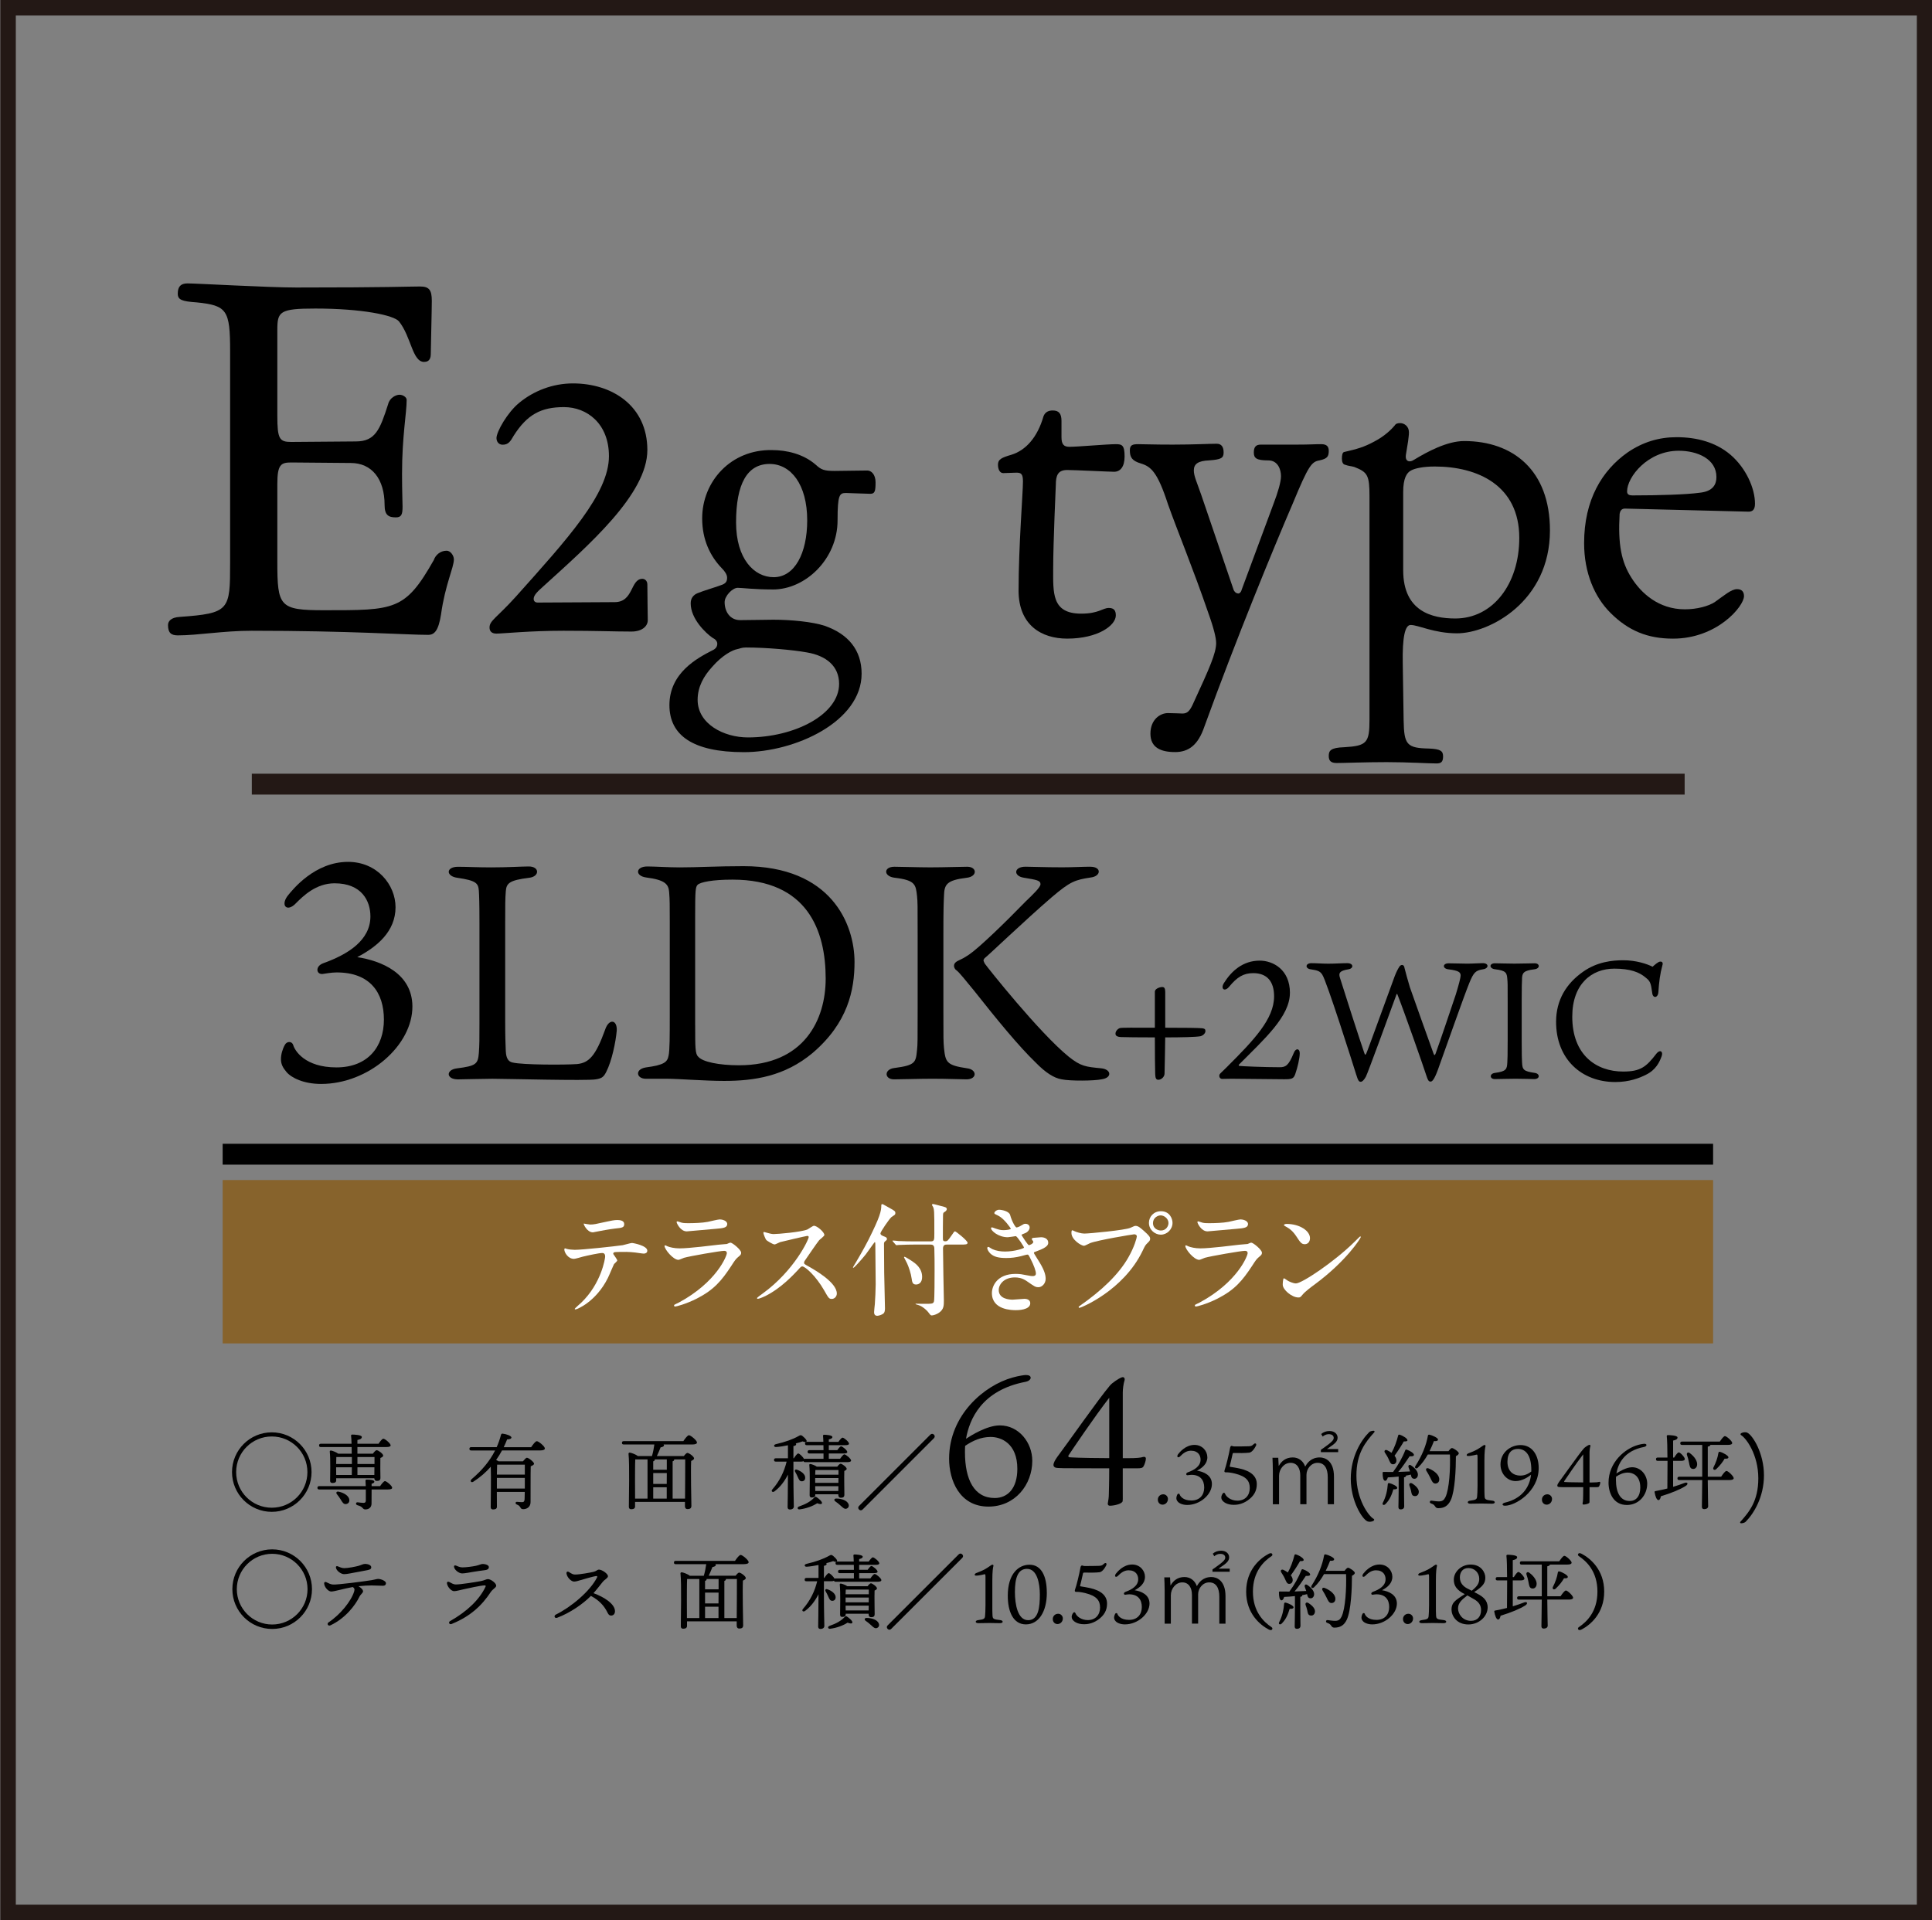 <?xml version="1.0" encoding="UTF-8"?>
<svg id="_レイヤー_1" data-name=" レイヤー 1" xmlns="http://www.w3.org/2000/svg" viewBox="0 0 790.55 785.88">
  <rect x="0" y="0" width="790.55" height="785.88" fill="#808080" stroke="none"/>
  <defs>
    <style>
      .cls-1 {
        fill: #000;
      }

      .cls-1, .cls-2, .cls-3, .cls-4 {
        stroke-width: 0px;
      }

      .cls-2 {
        fill: #87632c;
      }

      .cls-3 {
        fill: #231815;
      }

      .cls-4 {
        fill: #fff;
      }
    </style>
  </defs>
  <g id="_枠" data-name=" 枠">
    <path class="cls-3" d="M784.35,6.34v773.18H6.47V6.34h777.88M790.68,0H.14v785.85h790.55V0h-.01Z"/>
  </g>
  <path class="cls-1" d="M111.21,618.76c-8.98,0-16.27-7.29-16.27-16.27s7.29-16.27,16.27-16.27,16.27,7.29,16.27,16.27-7.29,16.27-16.27,16.27ZM111.21,617.07c8.07,0,14.58-6.51,14.58-14.58s-6.51-14.58-14.58-14.58-14.58,6.51-14.58,14.58,6.51,14.58,14.58,14.58Z"/>
  <path class="cls-1" d="M155.52,608.25c.68-.98,1.53-2.07,2-2.07.64,0,2.95,1.93,2.95,2.71,0,.44-.47.71-1.76.71h-6.65l-.03,5.76c0,1.76-1.29,2.41-2.54,2.41s-.75-1.12-3.25-1.73c-.81-.24-.68-1.22.03-1.19.75.1,2,.24,2.47.24.71-.03.92-.27.95-.95.03-.95.03-2.78,0-4.54h-19.05c-.44,0-.75-.14-.75-.68,0-.51.31-.68.75-.68h19.02c-.03-.85-.07-1.63-.1-2.14-.03-.41.14-.54.47-.54,1.39,0,3.15.14,3.15.85,0,.47-.58.71-1.12.85v.98h3.46,0ZM131.31,592.25c-.44,0-.75-.14-.75-.68,0-.51.31-.68.75-.68h12.54c-.03-1.42-.1-2.58-.2-3.29-.03-.31.17-.47.47-.47.58,0,3.93.1,3.93.98,0,.75-.75,1.02-1.8,1.25v1.53h8.65c.64-.98,1.49-2.07,1.97-2.07.64,0,2.95,1.93,2.98,2.71,0,.44-.51.71-1.8.71h-11.8v2.71h6.34c.47-.68,1.15-1.42,1.52-1.42.68,0,2.68,1.46,2.68,2.2,0,.44-.54.75-1.15.98-.07,2.24,0,6.95.03,8.1,0,1.05-.54,1.29-1.49,1.29-.75,0-.98-.58-1.02-1.08h-15.6v.88c0,.75-.54,1.05-1.56,1.05-.61,0-.92-.31-.92-.92,0-2.31.2-8.81-.14-11.93-.03-.27.2-.47.47-.44.58.07,2.2.68,2.98,1.29h5.53c0-.95-.03-1.86-.03-2.71h-12.61.03ZM137.62,596.32c-.03.58-.07,1.83-.07,2.85h6.44v-2.85h-6.37ZM137.58,603.67h6.37c.03-.91.03-2,.03-3.15h-6.44v.14l.03,3.02h.01ZM142.94,613.85c.1.98-.47,1.63-1.42,1.73-.92.1-1.39-.68-2.07-1.8-.47-.75-1.02-1.56-1.59-2.24-.47-.58-.2-1.22.68-1.05,2.03.41,4.24,1.63,4.41,3.36h0ZM146.26,596.32v2.85h6.98v-2.85h-6.98ZM146.26,603.67h6.92l.03-3.15h-6.95v3.15Z"/>
  <path class="cls-1" d="M217.35,592.28c.75-1.12,1.76-2.44,2.31-2.44.71,0,3.29,2.1,3.29,2.98,0,.47-.58.81-1.97.81h-15.56c-.71,1.32-1.49,2.61-2.41,3.9.34.17.71.34.98.54h10c.54-.68,1.32-1.46,1.56-1.46.81,0,2.98,1.8,2.98,2.44,0,.44-.64.78-1.36,1.05-.1,3.66-.03,9.73-.07,14.65,0,2.07-1.56,2.92-3.02,2.92s-.71-1.25-2.64-1.93c-.68-.27-.58-1.08.07-1.08.24,0,1.53.14,2.07.14.75,0,1.02-.31,1.08-1.19.03-.78.07-1.87.07-3.02h-11.43l.03,6.07c0,.75-.51,1.12-1.59,1.12-.64,0-.95-.34-.95-.98,0-2.2.2-11.73.03-16.51-1.93,2.24-4.31,4.31-7.15,6.14-.88.54-1.49-.34-.71-1.02,4.1-3.49,7.36-7.26,9.63-11.77h-9.76c-.44,0-.75-.14-.75-.68,0-.51.3-.68.75-.68h10.41c.71-1.59,1.29-3.25,1.76-5.05.14-.41.34-.51.71-.47,1.36.14,3.46.85,3.56,1.53.03.54-.78.81-1.76.81-.41,1.05-.88,2.14-1.39,3.19h11.23ZM203.42,599.44c-.03.78-.07,2.44-.1,4.07h11.43v-4.07h-11.33ZM203.32,609.23h11.43v-4.37h-11.43v4.37Z"/>
  <path class="cls-1" d="M279.6,589.84c.75-1.12,1.76-2.44,2.31-2.44.71,0,3.29,2.14,3.29,2.98,0,.47-.61.81-1.97.81h-11.7c.1.1.17.24.17.37,0,.44-.75.71-1.39.81-.44,1.12-.98,2.44-1.53,3.56h11.05c.47-.64,1.08-1.29,1.42-1.29.71,0,2.75,1.49,2.75,2.24,0,.44-.58.78-1.19,1.05-.2,4.07.07,16.27.1,18.38,0,1.05-.64,1.32-1.59,1.32-.78,0-1.05-.61-1.05-1.15v-1.8h-20.41v1.86c0,.75-.51,1.15-1.59,1.15-.64,0-.95-.37-.95-.98,0-3.49.34-17.39-.14-21.73-.03-.24.2-.47.47-.47.54.03,2.54.71,3.32,1.42h5.8c.47-1.56.81-3.36.98-4.75h-12.51c-.44,0-.75-.14-.75-.68,0-.51.31-.68.75-.68h24.34l.02.02ZM259.87,613.34h5.09v-16.04h-5.02c-.1,1.8-.1,7.56-.1,8.65l.03,7.39h0ZM272.85,597.3h-4.92v.07c0,.34-.2.58-.64.71v3.46h5.56v-4.24h0ZM272.85,602.89h-5.56v4.44h5.53l.03-4.44ZM267.29,613.34h5.53v-4.64h-5.53v4.64ZM280.31,613.34c.03-4.78.1-13.49.07-16.04h-4.51v.07c0,.34-.2.58-.64.71v15.26h5.09,0Z"/>
  <path class="cls-1" d="M343.74,597.06c.61-.88,1.36-1.83,1.76-1.83.61,0,2.75,1.8,2.75,2.51,0,.44-.47.68-1.63.68h-17.12c-.37,0-.61-.1-.71-.41-.27.14-.64.2-1.08.2h-3.05v5.15c0,7.63.17,11.87.17,13.22,0,.71-.58,1.22-1.63,1.22-.64,0-.92-.37-.92-1.02,0-1.49.14-5.59.14-13.26-1.32,2.61-3.09,5.05-5.49,6.85-.81.61-1.56-.07-.88-.81,3.05-3.49,4.85-7.32,5.83-11.36h-4.41c-.44,0-.75-.14-.75-.68,0-.51.3-.68.75-.68h4.95v-5.32c-1.66.34-3.36.61-4.81.71-.98.07-1.22-.88-.17-1.15,4.03-.95,7.02-2.03,9.36-3.36.78-.44.95-.47,1.66.07.51.41,1.19,1.08,1.49,1.59.44.71-.27,1.12-1.49.54-.71.27-1.73.54-2.85.85.1.1.17.2.17.34,0,.37-.37.61-1.12.75v4.98h.17c.61-.95,1.39-1.97,1.8-1.97.54,0,2,1.46,2.37,2.27.14-.07.31-.1.51-.1h7.46v-2.17h-5.76c-.44,0-.75-.14-.75-.68,0-.51.3-.68.75-.68h5.76c0-.68,0-1.39-.03-2.03h-6.78c-.44,0-.75-.14-.75-.68,0-.51.31-.68.75-.68h6.75c-.03-1.02-.07-1.86-.14-2.44-.03-.31.17-.47.47-.47.58,0,3.36.14,3.36.92,0,.54-.58.78-1.46.98v1.02h3.93c.58-.85,1.29-1.73,1.7-1.73.58,0,2.64,1.73,2.64,2.44,0,.44-.47.64-1.59.64h-6.68v2.03h3.49c.54-.78,1.15-1.56,1.53-1.56.58,0,2.54,1.63,2.54,2.31,0,.44-.44.61-1.53.61h-6.03v2.17h4.61v.02ZM326.42,604.45c-.27-.68-.68-1.42-1.05-2.07-.34-.58-.03-1.15.78-.85,1.7.58,3.42,1.86,3.32,3.36-.03.88-.61,1.42-1.49,1.36-.81-.03-1.08-.78-1.56-1.8h0ZM336.35,615.24c-.17.54-1.12.34-1.97,0-1.7,1.12-4.37,2.17-7.19,2.51-.85.1-1.15-.78-.31-1.15,2.88-1.02,4.78-2.03,6.41-3.8.24-.27.47-.27.81-.07,1.05.68,2.41,1.87,2.24,2.51h.01ZM342.59,600.28c.44-.61,1.02-1.22,1.36-1.22.61,0,2.51,1.39,2.51,2.1,0,.37-.47.64-.98.88-.1,2.41.03,8.37.03,9.66,0,1.05-.54,1.29-1.46,1.29-.78,0-1.02-.61-1.02-1.15v-.27h-9.43v.24c0,.75-.51,1.08-1.46,1.08-.58,0-.85-.34-.85-.95,0-2.37.2-9.15-.14-12.34-.03-.27.2-.47.47-.41.54.07,1.87.54,2.61,1.08h8.36ZM343.1,601.64h-9.26l-.2.03c-.03.41-.03,1.12-.07,1.9h9.53v-1.93h0ZM333.57,606.89h9.49l.03-1.97h-9.53v1.97h.01ZM343.03,610.22l.03-1.97h-9.49l.03,1.97h9.43ZM347.2,615.57c.3.81.03,1.56-.78,1.87-.81.3-1.46-.31-2.44-1.22-.64-.61-1.46-1.26-2.2-1.76-.58-.41-.51-1.12.37-1.15,2.14,0,4.44.75,5.05,2.27h0Z"/>
  <path class="cls-1" d="M351.5,616.35l29.19-29.19c.47-.44.98-.44,1.46,0,.44.47.44.98,0,1.46l-29.19,29.19c-.47.44-.98.44-1.46,0-.44-.47-.44-.98,0-1.46Z"/>
  <path class="cls-1" d="M422.4,597.81c0,9.91-7.07,18.8-17.93,18.8-11.88,0-16.11-10.79-16.11-19.6,0-17.86,14.36-30.03,26.02-33.23,2.55-.73,4.88-1.02,5.32-1.02,1.17,0,2.04.29,2.04,1.17,0,.29-.36,1.24-2.04,1.6-18.08,3.43-23.03,15.38-24.42,23.32,2.11-1.38,8.6-5.47,13.85-5.47,7.8,0,13.26,7.07,13.26,14.43h.01ZM416.28,601.16c0-10.42-6.63-13.12-11.08-13.05-3.79.07-6.92,1.38-10.28,3.64-.07,1.02-.07,1.89-.07,2.62,0,11.22,3.79,18.73,12.17,18.73,5.32,0,9.26-3.94,9.26-11.95h0Z"/>
  <path class="cls-1" d="M461.9,596.79c2.99,0,4.81-.15,5.9-.51.66-.15,1.09.15,1.09.66,0,.87-.58,2.62-1.02,3.28-.36.58-1.02.73-2.62.73h-5.83v9.69c0,2.48.07,3.72-.15,4.01-.66.95-3.42,1.6-5.1,1.6-.8,0-1.02-.58-.8-1.39.15-.8.36-1.97.36-3.57,0-1.17.15-3.86.15-10.35h-5.54c-13.7,0-15.52,0-16.47-.29-.51-.22-.8-.58-.8-1.02,0-.95.66-2.04,1.46-3.21,4.59-6.12,16.91-23.76,21.65-29.37.66-.73,1.31-1.24,2.26-1.89.58-.36,2.19-1.53,3.06-1.53.44,0,.87.51.66,1.31-.44,1.24-.73,3.64-.73,4.96v26.89h2.48-.01ZM453.89,572.08c-5.83,7.43-15.45,21.72-16.69,23.61-.15.36,0,.73.44.73,1.09.07,3.35.29,16.25.36v-24.71h0Z"/>
  <path class="cls-1" d="M477.9,613.51c0,1.25-.95,2.31-2.2,2.31-1.02,0-1.93-.78-1.93-2.07,0-1.19.92-2.17,2.24-2.17,1.02,0,1.9.85,1.9,1.93h0Z"/>
  <path class="cls-1" d="M494.04,596.38c0,2.68-2.03,4.37-4.24,5.53,2.68.41,6.07,1.8,6.1,5.42.03,4.34-4.85,8.61-10.1,8.61-1.93,0-3.29-.68-3.83-1.32-.41-.47-.61-.88-.61-1.42,0-.51.17-1.12.44-1.59.2-.37.75-.44.91.03.17.61,1.29,2.48,4.78,2.48s5.26-2.31,5.26-5.29-1.53-5.22-5.22-5.22c-.61,0-1.25.14-1.56.17-.71.07-.85-.85.07-1.19,2.75-.98,5.22-2.54,5.22-5.19,0-1.7-.95-3.66-3.97-3.66-2.07,0-3.49,1.42-4.27,2.2-.95,1.02-1.73.31-.95-.78.61-.78,3.05-3.8,6.71-3.8,3.22,0,5.25,2.54,5.25,5.02h0Z"/>
  <path class="cls-1" d="M500.11,613.98c-.3-.41-.37-.75-.37-1.15s.2-1.08.64-1.63c.34-.41.71-.3.91.17.44,1.19,2.31,2.81,5.05,2.81,3.15,0,5.05-2.14,5.05-5.15,0-2.81-1.29-4.75-6.03-5.93-1.63-.41-2.95-.54-3.7-.51-.58.03-.78-.2-.58-.88.61-1.63,1.73-6.24,2.27-9.22.14-.68.54-.88.98-.64.17.1.54.14.78.14,1.19,0,4.48,0,5.8-.07.92-.03,1.39-.14,2.07-.85.71-.68,1.36-.17.92.68-1.29,2.48-2.34,2.71-2.68,2.78-1.39.2-4.78.2-6.48.14-.14,0-.31.14-.34.27-.3,1.32-.92,4.1-1.22,5.19-.03.14.07.14.2.2,1.42.2,2.61.44,3.8.68,4.78,1.05,7.09,3.25,7.09,6.41,0,2.71-1.12,4.85-3.8,6.71-2.37,1.63-4.58,1.76-5.59,1.76-2.92,0-4.27-1.19-4.78-1.9h.01Z"/>
  <path class="cls-1" d="M520.82,601.64c0-1.8-.07-3.49-.14-5.02h2.37l.17,3.29h.07c1.12-1.93,2.85-3.42,5.7-3.42,2.48,0,4.31,1.56,5.05,3.7h.07c.78-1.46,2.44-3.7,5.93-3.7,2.2,0,5.8,1.42,5.8,7.87v11.29h-2.54v-11.02c0-3.66-1.32-5.93-4.17-5.93-2.64,0-4.54,2.48-4.54,4.88v12.07h-2.54v-11.8c0-2.88-1.29-5.15-3.97-5.15s-4.71,2.58-4.71,5.29v11.66h-2.54v-14h-.01ZM540.48,594.32v-.95l1.19-.81c3.32-2.34,4.07-3.22,4.07-4.03,0-.75-.47-1.56-2.07-1.56-.98,0-1.86.47-2.44.98l-.61-1.05c.88-.78,2.07-1.22,3.39-1.22,2.2,0,3.32,1.36,3.32,2.71,0,1.46-1.02,2.44-3.36,3.97l-.95.68v.03h4.54v1.25h-7.09.01Z"/>
  <path class="cls-1" d="M562.08,585.57c.37,0,.51.37.24.64-3.59,4.04-7.29,8.51-7.29,17.73,0,9.73,4.98,16.54,7.05,17.7.37.2.27.64-.17.85-.54.31-1.63.47-2.37.17-2.2-.98-6.82-8.37-6.82-17.46s4.31-15.87,7.53-19.05c.24-.27.98-.58,1.83-.58h0Z"/>
  <path class="cls-1" d="M571.74,608.9c0,.51-.58.71-1.59.64-.54,1.73-1.25,4.1-3.29,6.1-.68.61-1.42.2-1.02-.61,1.29-2.51,1.83-4.98,2.03-7.59.03-.3.24-.54.64-.44,1.15.27,3.22,1.25,3.22,1.9h.01ZM572.32,604.32c-1.46.17-2.95.27-4.44.34-.24.81-.61,1.46-1.15,1.39-.71-.1-.98-1.42-.98-3.22,0-.34.14-.41.41-.41,1.36.03,2.64.03,3.86.03,2.07-2.75,3.9-6.03,4.98-8.88.1-.27.37-.37.68-.24,1.46.51,2.95,1.49,2.88,2.17-.07.54-.98.58-1.76.51-1.19,1.73-2.85,4.34-4.65,6.41,1.8-.07,3.39-.14,4.81-.2-.17-.58-.41-1.12-.58-1.63-.31-.78.27-1.39,1.05-.81,1.66,1.12,3.05,2.71,2.71,4.24-.24.88-.92,1.39-1.8,1.15-.71-.17-.88-.81-1.05-1.66-.61.17-1.29.31-2,.41.03.07.03.1.03.14,0,.27-.27.47-.81.58v5.02c0,3.49.07,5.93.07,6.88,0,.71-.44,1.22-1.49,1.22-.64,0-.88-.37-.88-1.02,0-1.08.1-3.46.1-7.09v-5.32h.01ZM566.69,594.55c-.44-.68,0-1.36.88-1.02.64.3,1.29.68,1.83,1.08,1.25-2.27,2.07-4.61,2.71-7.09.03-.27.31-.44.61-.34,1.59.51,3.29,1.66,3.19,2.34-.07.41-.75.44-1.49.41-.95,1.7-2.37,3.9-3.8,5.87.51.61.78,1.29.78,1.97-.03.91-.58,1.56-1.49,1.52-.88,0-1.19-.98-1.76-2.24-.41-.91-.95-1.73-1.46-2.51h0ZM580.49,611.1c-.24.92-.98,1.42-1.97,1.15-.88-.2-.95-1.15-1.15-2.14-.17-.68-.37-1.39-.64-2.07-.27-.81.27-1.42,1.19-.85,1.56,1.02,2.98,2.41,2.58,3.9h-.01ZM592.69,593.94c.47-.64,1.08-1.29,1.39-1.29.75,0,2.85,1.53,2.85,2.14,0,.37-.51.85-1.19,1.19,0,5.15-.37,14.24-2.1,17.97-1.12,2.37-2.71,3.32-5.15,3.32-.75,0-1.02-.37-1.36-.88-.41-.61-.78-.78-1.53-1.05-.47-.17-.58-.47-.51-.75.07-.27.27-.47.68-.41.92.1,1.97.3,3.02.3,1.42,0,2.07-.54,2.64-1.7,1.63-3.25,2.07-11.9,1.86-17.49h-9.05c-1.05,1.86-2.37,3.8-4.1,5.42-.68.61-1.49.1-.98-.71,2.75-4.24,4.44-8.54,5.12-12.41.07-.34.27-.47.64-.41,1.12.24,3.49,1.29,3.49,1.97,0,.58-.68.75-1.66.64-.44,1.12-1.02,2.58-1.8,4.14h7.74ZM585.27,604.83c-.44-.95-1.02-1.9-1.56-2.78-.47-.71-.07-1.46.88-1.05,2.31.92,4.37,2.64,4.34,4.48,0,1.02-.61,1.7-1.63,1.7-.98-.03-1.39-.98-2.03-2.34h0Z"/>
  <path class="cls-1" d="M610.66,614.18c1.32.14,1.32,1.25-.07,1.25s-2.58-.07-4.41-.07-3.29.07-4.54.07c-1.39,0-1.42-1.12-.03-1.25,2.47-.31,2.71-.64,2.81-1.73.07-.85.17-2.24.17-4.48v-11.32c0-1.15-.07-1.39-.37-1.32-.58.14-1.7.41-2.54.51-.98.1-1.53.14-1.53-.31,0-.41.47-.64.95-.81,1.66-.64,3.05-1.25,4.17-2,1.36-.88,1.8-1.29,2.1-1.32.37-.03.58.24.47.54-.17.68-.44,1.93-.44,6.07v9.97c0,1.76,0,3.66.07,4.34.1,1.36.34,1.56,3.19,1.87h0Z"/>
  <path class="cls-1" d="M629.61,600.79c0,9.8-9.63,15.46-13.76,15.46-1.42,0-1.29-.98-.07-1.26,6.71-1.56,10.1-6.03,10.71-11.43-1.05.88-3.59,2.61-6.31,2.61-3.42,0-6.2-2.98-6.2-6.81,0-4.85,4.07-7.93,8.21-7.93,4.81,0,7.42,4.17,7.42,9.36ZM626.6,601.71c0-6.44-2.51-8.71-5.53-8.71-2.34,0-4.2,1.39-4.24,5.19-.03,4.24,2.71,5.73,5.22,5.73,1.59,0,2.98-.47,4.54-1.66v-.54h.01Z"/>
  <path class="cls-1" d="M635.07,613.51c0,1.25-.95,2.31-2.2,2.31-1.02,0-1.93-.78-1.93-2.07,0-1.19.92-2.17,2.24-2.17,1.02,0,1.9.85,1.9,1.93h-.01Z"/>
  <path class="cls-1" d="M651.55,606.73c1.39,0,2.24-.07,2.75-.24.31-.07.51.07.51.3,0,.41-.27,1.22-.47,1.53-.17.27-.47.34-1.22.34h-2.71v4.51c0,1.15.03,1.73-.07,1.86-.3.44-1.59.75-2.37.75-.37,0-.47-.27-.37-.64.07-.37.17-.92.17-1.66,0-.54.07-1.8.07-4.81h-2.58c-6.37,0-7.22,0-7.66-.14-.24-.1-.37-.27-.37-.47,0-.44.31-.95.68-1.49,2.14-2.85,7.87-11.05,10.07-13.66.3-.34.61-.58,1.05-.88.27-.17,1.02-.71,1.42-.71.2,0,.41.24.31.61-.2.58-.34,1.7-.34,2.31v12.51h1.15l-.02-.02ZM647.82,595.23c-2.71,3.46-7.19,10.1-7.76,10.98-.07.17,0,.34.2.34.51.03,1.56.14,7.56.17v-11.49Z"/>
  <path class="cls-1" d="M674.02,607.2c0,4.61-3.29,8.75-8.34,8.75-5.53,0-7.49-5.02-7.49-9.12,0-8.31,6.68-13.97,12.1-15.46,1.19-.34,2.27-.47,2.48-.47.54,0,.95.14.95.54,0,.14-.17.58-.95.75-8.41,1.59-10.71,7.15-11.36,10.85.98-.64,4-2.54,6.44-2.54,3.63,0,6.17,3.29,6.17,6.71h0ZM671.18,608.76c0-4.85-3.09-6.1-5.15-6.07-1.76.03-3.22.64-4.78,1.7-.03.47-.03.88-.03,1.22,0,5.22,1.76,8.71,5.66,8.71,2.48,0,4.31-1.83,4.31-5.56h0Z"/>
  <path class="cls-1" d="M684.63,608.52c1.76-.51,3.32-1.08,4.64-1.59s1.7.47.51,1.22c-2.34,1.46-5.56,2.81-10.17,4.24-.14.81-.44,1.56-.98,1.56-.71,0-1.29-1.42-1.59-3.25-.03-.3.1-.41.37-.44,1.73-.31,3.36-.68,4.85-1.05.03-2.51.07-7.02.07-11.32h-3.97c-.44,0-.75-.14-.75-.68,0-.51.3-.68.75-.68h3.93c0-3.86-.1-7.36-.27-8.71-.03-.3.17-.47.47-.47.58,0,3.93.1,3.93.98,0,.75-.75,1.02-1.8,1.25v6.95h.44c.64-1.05,1.42-2.1,1.86-2.1.68,0,2.48,2,2.48,2.71.03.51-.68.75-1.32.75h-3.46v10.65-.02ZM704.26,604.39c.75-1.12,1.66-2.37,2.2-2.37.68,0,2.92,2.14,2.95,2.95,0,.51-.68.78-1.7.78h-8.92c.03,6.03.17,9.49.17,10.68,0,.71-.54,1.22-1.66,1.22-.64,0-.91-.37-.91-1.02,0-1.29.1-4.75.14-10.88h-9.39c-.44,0-.75-.14-.75-.68,0-.51.31-.68.75-.68h9.39v-13.02h-8.24c-.44,0-.75-.14-.75-.68,0-.51.31-.68.75-.68h15.43c.71-1.05,1.59-2.24,2.1-2.24.68,0,2.98,2.03,2.98,2.81,0,.51-.61.78-1.73.78h-7.19c-.03.34-.37.58-1.08.71v12.31h5.46,0ZM691.08,598.45c-.17-1.02-.47-2.03-.78-2.92-.27-.81.34-1.42,1.15-.81,1.9,1.39,3.39,3.49,2.92,5.22-.31.98-1.08,1.46-2.03,1.19-.88-.27-.98-1.32-1.25-2.68h0ZM707.25,596.42c-.03.51-.51.64-1.56.58-.75,1.32-1.83,2.75-3.42,4.27-.71.64-1.52.17-1.15-.68.98-1.9,1.73-3.97,2.03-5.93.07-.31.24-.58.58-.47,1.32.3,3.53,1.59,3.53,2.24h-.01Z"/>
  <path class="cls-1" d="M712.43,623.44c-.37,0-.54-.37-.27-.64,3.63-4.04,7.32-8.51,7.32-17.77,0-9.73-5.02-16.51-7.05-17.66-.37-.24-.31-.64.14-.85.58-.31,1.63-.51,2.37-.17,2.2.98,6.85,8.37,6.85,17.46s-4.34,15.87-7.53,19.05c-.27.27-1.02.58-1.83.58h0Z"/>
  <g>
    <rect class="cls-3" x="103.04" y="316.66" width="586.3" height="8.54"/>
    <rect class="cls-1" x="91.11" y="468.12" width="609.87" height="8.54"/>
    <path class="cls-1" d="M161.85,371.29c0,9.91-7.52,16.17-15.67,20.44,9.9,1.51,22.44,6.65,22.57,20.06.13,16.05-17.93,31.84-37.36,31.84-7.15,0-12.16-2.51-14.17-4.89-1.5-1.76-2.26-3.26-2.26-5.27,0-1.88.63-4.14,1.63-5.89.75-1.38,2.76-1.63,3.39.13.63,2.26,4.76,9.15,17.68,9.15s19.43-8.52,19.43-19.56-5.64-19.31-19.31-19.31c-2.26,0-4.64.5-5.77.63-2.63.25-3.13-3.14.25-4.39,10.16-3.63,19.31-9.4,19.31-19.18,0-6.27-3.51-13.54-14.67-13.54-7.65,0-12.91,5.27-15.8,8.15-3.51,3.76-6.39,1.13-3.51-2.88,2.26-2.88,11.28-14.04,24.83-14.04,11.91,0,19.43,9.4,19.43,18.56h0Z"/>
    <path class="cls-1" d="M206.98,430.35c.13,2.51.88,4.14,2.76,4.51,4.14,1,21.57,1,26.45.63,4.76-.5,7.52-3.26,11.41-14.04,1.5-4.64,5.02-4.26,4.76.38-.38,4.51-2.01,12.41-4.26,16.8-1,2.01-1.76,2.76-4.39,3.13-3.51.63-36.99-.25-42.25-.25-1.88,0-13.79.25-14.04.25-5.01,0-5.01-4.01-.38-4.51,7.77-1,8.53-1.76,8.9-6.27.25-3.39.25-5.77.25-11.91v-41.5c0-7.52-.13-11.41-.25-13.04-.25-3.01-1-4.14-8.78-5.27-4.76-.63-4.76-4.51.25-4.51,3.76,0,7.9.25,13.54.25,7.02,0,12.54-.38,15.42-.38,4.51,0,4.51,4.14.13,4.64-8.15,1-9.28,2.26-9.53,5.52-.25,3.26-.25,5.27-.25,13.04v40.37c0,6.52.13,8.78.25,12.16h.01Z"/>
    <path class="cls-1" d="M274.06,377.06c0-6.9,0-8.65-.25-11.91s-1.63-5.02-9.4-6.02c-4.64-.63-4.39-4.51.5-4.51,2.88,0,8.65.38,13.16.38,7.52,0,15.3-.5,26.2-.5,35.86,0,45.39,23.7,45.39,39.24,0,11.53-2.76,24.95-17.18,37.24-11.41,9.53-23.82,11.41-36.23,11.41-7.77,0-18.68-.88-23.19-.88h-8.78c-3.89,0-4.64-3.89,0-4.64,7.65-1,8.78-2.26,9.28-4.76.5-2.13.5-8.15.5-16.8v-38.24h0ZM284.46,419.69c0,9.15,0,11.66,1.25,12.79,1.75,2.13,8.53,3.51,16.67,3.51,26.83,0,35.48-18.81,35.48-35.48,0-19.56-7.4-40.5-38.12-40.5-8.15,0-13.16,1-14.29,2.13-.88.88-1,2.38-1,13.04v44.51h0Z"/>
    <path class="cls-1" d="M386.27,366.65c-.13,2.88-.25,4.64-.25,16.55v29.59c0,12.66,0,13.42.25,16.18.63,5.77,1,7.02,9.53,8.27,4.01.5,4.14,4.51-.38,4.51-2.63,0-7.15-.25-14.04-.25-5.26,0-12.16.25-15.55.25-4.01,0-4.14-4.14.13-4.64,8.65-1.13,8.78-2.26,9.28-7.4.25-2.26.25-3.76.25-16.93v-29.59c0-13.16,0-13.92-.25-16.42-.5-4.76-.75-6.52-9.03-7.52-4.76-.5-4.76-4.51-.25-4.51,2.63,0,9.9.25,14.67.25,5.77,0,12.41-.25,15.17-.25,4.01,0,4.26,4.01-.25,4.51-8.27,1-9.15,2.76-9.28,7.4h0ZM446.2,354.74c4.64,0,4.39,3.89.13,4.39-6.52,1-8.4,1.63-16.05,8.15-10.78,9.28-25.95,23.82-27.46,24.95-.63.88-.38,1,.13,2.13,1.13,1.63,22.32,28.34,34.35,38.11,5.01,4.01,7.02,4.14,13.29,4.76,4.14.38,4.64,3.89.13,4.51-2.88.63-12.79.75-16.3,0-3.13-.5-6.64-2.76-10.66-6.9-6.77-6.52-15.55-17.18-25.45-29.72-2.88-3.38-5.64-7.15-7.27-8.27-.5-.5-1.63-2.38,1-3.64,2.01-1,2.01-.88,4.64-2.63,4.01-2.76,14.42-12.79,22.94-21.57,3.26-3.13,6.14-5.89,6.14-7.15,0-1.5-1.5-1.76-6.77-2.63-4.39-.63-4.26-4.51.63-4.51,2.88,0,7.4.25,15.05.25,4.39,0,8.53-.25,11.53-.25v.02Z"/>
    <path class="cls-1" d="M472.57,405.8c0-1.09,1.91-1.84,3-1.84.82,0,1.23.48,1.23,2.05v14.61c8.33,0,13.31.07,15.02.21.96.14,1.37.27,1.43,1.02.07,1.03-.96,1.98-2.05,2.25-1.84.34-7.92.48-14.41.48-.07,4.64-.14,9.63-.27,14.81,0,1.23-1.23,2.53-2.53,2.53-.89,0-1.23-.55-1.3-2.32-.07-3.41-.14-7.17-.14-15.02-6.42,0-12.49-.07-13.79-.14-1.77-.07-2.32-.62-2.32-1.37,0-1.16,1.09-2.12,1.84-2.32,1.09-.21,5.8-.14,14.27-.14v-14.82h.02Z"/>
    <path class="cls-1" d="M527.81,406.41c0,9.56-10.44,18.84-20.69,29.15-.34.27-.34.62,0,.68.68.14,10.1.55,16.52.55,2.39,0,3.62-.61,5.74-5.8.82-2.18,2.46-1.91,2.46.07s-.89,5.87-1.84,8.53c-.68,1.91-1.37,2.12-4.57,2.12s-20.89-.21-21.64-.21c-.82,0-3.28.07-3.69.07-1.16,0-1.57-1.5-.75-2.25.89-.89,2.12-2.05,2.53-2.46,11.27-11.27,19.46-19.8,19.46-29.09,0-6.15-2.94-9.49-8.53-9.49-4.03,0-6.62,1.64-9.83,5.53-1.91,2.32-3.62.89-2.19-1.43,3.14-5.05,7.85-9.22,14.68-9.22,5.32,0,12.36,3.55,12.36,13.25h-.02Z"/>
    <path class="cls-1" d="M571.44,406.96c-2.94,8.06-11.95,32.77-12.56,33.73-.55,1.02-1.37,2.05-2.05,2.05-.75,0-1.09-.34-1.91-3-1.3-4.23-12.15-38.44-13.86-40.83-.89-1.43-1.91-1.78-4.64-2.18-2.46-.27-2.39-2.53.21-2.53,2.05,0,4.44.21,6.96.21,2.8,0,5.46-.21,7.72-.21,2.59,0,2.73,2.19.34,2.53-3.62.61-3.96,1.57-3.35,3.48,1.09,3.62,8.47,26.56,9.97,30.79.27.82.41.82.75.27.41-.68,9.01-24.58,11.68-31.75.68-1.78,1.37-3.07,1.91-3.89.55-.89,1.91-1.16,2.12.62.34,1.5,1.43,5.26,2.19,7.85,1.5,4.3,7.99,22.53,9.69,27.17.27.75.55.68.82-.07,2.05-5.67,6.01-17.48,8.26-24.17,1.16-3.76,1.98-6.9,1.98-7.72,0-1.3-.55-2.05-4.98-2.59-2.53-.27-2.46-2.46.07-2.46,2.18,0,5.74.14,7.71.14,2.12,0,4.71-.21,6.28-.21,2.53,0,2.59,2.19,0,2.53-2.94.48-3.75,1.23-5.53,5.6-2.53,6.28-8.74,24.1-12.9,35.64-1.43,3.82-2.25,4.71-2.94,4.71-.82,0-1.09-.68-1.5-1.78-1.71-5.26-9.22-26.63-12.09-33.93-.07-.21-.27-.27-.34,0h-.01Z"/>
    <path class="cls-1" d="M622.8,400.74c-.07,1.57-.14,2.53-.14,9.01v16.11c0,6.35.07,7.37.14,8.88.14,3.07.55,3.69,5.19,4.37,2.19.27,2.25,2.53-.21,2.53-1.43,0-3.89-.14-7.65-.14-2.87,0-6.62.14-8.47.14-2.18,0-2.25-2.25.07-2.53,4.71-.62,4.92-1.57,5.05-4.44.07-1.3.14-2.32.14-8.81v-16.11c0-7.17,0-7.44-.14-9.01-.21-2.53-.41-3.48-4.92-4.03-2.59-.27-2.59-2.46-.14-2.46,1.43,0,5.39.14,7.99.14,3.14,0,6.76-.14,8.26-.14,2.19,0,2.32,2.19-.14,2.46-4.51.55-4.98,1.5-5.05,4.03h.02Z"/>
    <path class="cls-1" d="M679.34,393.58c.62-.14,1.3.34.89,1.5-.96,3.48-1.37,6.83-1.64,10.92-.14,2.53-2.32,2.73-2.53.34-.55-4.1-.82-4.78-2.73-6.28-2.46-2.12-6.21-3.62-12.77-3.62-9.22,0-17.21,6.21-17.21,19.66,0,15.7,9.83,22.46,20.82,22.46,7.03,0,9.42-1.84,13.59-7.31,1.5-1.91,2.94-.89,2.12,1.16-.82,2.19-2.25,5.46-6.35,7.44-2.66,1.37-6.9,3-12.56,3-13.79,0-24.24-9.35-24.24-24.65,0-8.88,4.16-15.7,11.13-20.55,5.74-4.03,11.95-4.64,16.39-4.64,5.19,0,9.76,1.5,11.95,2.66.96-.82,2.25-2.05,3.14-2.12v.03Z"/>
    <path class="cls-1" d="M113.48,229.8c0,18.48.84,19.95,19.11,19.95,28.98,0,33.18.21,44.94-20.58.63-1.89,2.52-3.78,5.25-3.78,1.47,0,2.94,1.89,2.94,3.57,0,3.36-3.57,10.29-5.25,22.47-1.05,6.72-2.73,8.4-5.25,8.4-9.03,0-31.71-1.68-72.24-1.68-11.55,0-22.05,1.89-30.24,1.89-2.73,0-3.99-1.05-3.99-4.2,0-1.47,1.05-3.15,4.83-3.36,20.37-1.47,20.58-2.73,20.58-22.05v-86.72c0-16.8-1.26-18.69-13.65-19.95-6.09-.42-7.77-1.05-7.77-3.57,0-2.94,1.26-4.2,3.99-4.2,3.78,0,32.97,1.68,44.52,1.68,37.8,0,45.99-.42,50.61-.42,3.78,0,4.83,1.47,4.83,5.88,0,3.78-.42,19.74-.42,21.63,0,1.68-.42,3.36-2.73,3.36-4.83,0-5.25-10.29-10.29-16.59-2.1-2.52-15.12-5.25-34.23-5.25-14.7,0-15.54,1.26-15.54,8.82v35.07c0,9.45.84,10.71,5.67,10.71l26.46-.21c7.98,0,9.87-4.83,13.23-15.33.63-2.52,3.15-3.78,4.62-3.78s2.94,1.05,2.94,2.1c0,5.46-1.89,14.91-1.89,30.24,0,7.56.21,11.13.21,13.44,0,3.15-.42,4.41-2.73,4.41-2.94,0-4.62-.84-4.62-5.04,0-10.71-5.25-17.22-13.86-17.22l-24.36-.21c-4.2,0-5.67.84-5.67,8.82v31.71h0Z"/>
    <path class="cls-1" d="M203.15,179.34c0-2.68,4.52-10.54,9.2-14.39,6.02-5.02,13.89-8.03,22.09-8.03,16.06,0,30.45,9.2,30.45,27.27s-24.09,38.99-42.5,55.72c-2.01,1.84-4.02,3.51-4.02,5.19,0,1,.67,1.51,1.67,1.51,8.87,0,24.43-.17,31.46-.17,7.86,0,6.36-9.54,11.38-9.54.84,0,2.01.67,2.01,2.34,0,4.85.17,12.55.17,14.56,0,2.51-2.34,4.68-6.69,4.68-7.19,0-13.89-.33-27.78-.33s-24.93,1.17-27.44,1.17c-2.01,0-2.84-1-2.84-2.51,0-2.84,3.01-4.02,10.71-12.55,21.08-23.59,38.15-42.16,38.15-57.56,0-13.38-9.04-20.08-18.4-20.08s-15.06,3.01-20.58,11.71c-1.34,2.34-2.18,3.68-4.52,3.68-1.67,0-2.51-1.34-2.51-2.68h-.01Z"/>
    <path class="cls-1" d="M316.25,241.25c-7.7,0-12.72-.67-14.39-.67-2.17,0-5.35,3.35-5.35,5.86,0,3.85,2.17,7.36,6.36,7.36,4.68,0,10.04-.17,13.55-.17,7.19,0,16.06.84,21.08,2.51,9.54,3.35,15.06,9.87,15.06,19.58,0,19.58-27.11,32.12-48.19,32.12s-30.45-7.03-30.45-19.24c0-13.22,11.38-19.24,17.57-22.42,1.51-.67,2.01-1.67,2.01-2.68s-.67-1.84-2.01-2.51c-2.68-1.84-8.87-7.7-8.87-14.05,0-2.18,1.17-3.51,2.85-4.18,2.34-1,7.7-2.51,10.21-3.51,1.51-.67,1.84-1.51,1.84-2.84,0-1.17-.84-2.51-2.17-3.85-4.68-4.85-8.03-11.55-8.03-20.41,0-15.06,11.71-28.28,28.61-27.94,5.86,0,12.72,1.51,17.9,6.02,2.18,2.01,3.35,2.51,7.7,2.51,2.51,0,10.71-.17,13.39-.17,1.51,0,3.35,1.51,3.35,4.85,0,3.68-.33,4.68-2.17,4.68s-8.7-.33-9.87-.33c-2.68,0-3.51.5-3.51,11.21,0,15.73-13.05,28.28-26.44,28.28h-.03ZM291.32,273.04c-3.35,3.68-5.86,8.03-5.86,13.38,0,9.87,10.71,15.39,20.58,15.39,19.07,0,37.31-9.37,37.31-21.92,0-7.19-5.19-11.54-13.22-12.88-5.52-1-16.4-2.01-24.93-2.01-1.84,0-2.51.5-3.51.67-1.84.34-6.02,2.34-10.37,7.36h0ZM301.19,213.81c0,14.89,7.36,22.42,15.39,22.42,8.53,0,13.72-9.7,13.72-23.26,0-14.72-6.69-23.09-15.39-23.09-9.2,0-13.72,8.2-13.72,23.93h0Z"/>
    <path class="cls-1" d="M416.79,241.66c0-18.28,1.79-39.79,1.79-44.63,0-3.05-.72-3.58-2.69-3.58-1.43,0-3.94.18-5.38.18s-2.15-1.61-2.15-3.41c0-2.15,1.25-2.87,5.56-4.12,5.74-1.79,10.57-6.99,13.08-15.77.72-1.79,2.15-2.33,3.76-2.33,2.51,0,3.59,1.25,3.59,4.3v6.63c0,2.87.9,3.94,3.23,3.94,3.41,0,15.41-1.08,19-1.08,2.51,0,3.59.36,3.59,5.02,0,4.3-1.79,6.27-4.3,6.27-1.79,0-16.13-.72-19.18-.72-3.76,0-4.66,2.15-4.66,6.09,0,0-1.08,24.02-1.08,34.06s-.72,18.64,11.47,18.64c7.17,0,8.78-2.33,11.29-2.33,2.15,0,2.87,1.08,2.87,3.05,0,4.12-7.35,9.5-19.9,9.5-10.57,0-19.9-5.56-19.9-19.72h0Z"/>
    <path class="cls-1" d="M480.78,307.8c-5.74,0-10.04-1.79-10.04-7.53s3.94-8.42,7.17-8.42c2.33,0,5.2.18,5.92.18,1.97,0,3.05-.9,4.66-4.66,6.45-13.98,9.14-20.08,9.14-24.2,0-1.97-.9-5.92-3.23-12.37-6.27-18.28-12.55-33.34-16.49-44.45-4.3-13.26-6.99-15.42-11.11-16.67-3.59-1.08-4.48-2.51-4.48-5.38,0-2.15,1.08-2.51,3.41-2.51,3.23,0,5.56.18,14.16.18s14.88-.36,17.93-.36c1.97,0,2.87,1.25,2.87,3.58s-1.08,2.87-5.92,3.23c-4.48.18-6.27,1.43-6.27,4.12,0,2.33,1.26,4.84,3.05,10.04l13.26,38.9c.54,1.08,1.26,1.43,1.97,1.43.36,0,1.08-.54,1.25-1.43l13.09-35.31c1.79-4.66,3.05-8.96,3.05-11.29,0-2.69-1.26-6.45-5.2-6.45-4.84,0-5.92-.9-5.92-3.23s.9-3.23,2.87-3.23h14.7c5.74,0,6.81-.18,10.04-.18,2.33,0,3.05,1.08,3.05,2.69,0,2.33-.54,3.23-3.76,3.94-3.23.54-4.48,1.97-10.93,17.57-7.71,17.92-22.94,54.85-36.21,91.42-2.51,7.35-6.27,10.4-12.01,10.4h-.02Z"/>
    <path class="cls-1" d="M573.99,271.41l.36,23.48c.18,9.86,1.26,11.29,10.4,11.47,4.84.18,5.74,1.08,5.74,3.23,0,2.33-.9,2.87-2.69,2.87-3.23,0-11.65-.54-20.43-.54s-17.39.36-20.43.36c-2.33,0-3.23-.9-3.23-2.87,0-2.15.72-3.41,6.27-3.59,9.32-.54,10.4-1.79,10.4-11.29v-91.24c0-8.78-.72-10.04-6.27-12.19-1.26-.36-2.33-.36-3.76-.9-.9-.18-1.26-1.25-1.26-2.51s.18-2.51.9-2.69c5.38-1.25,8.07-1.97,12.37-4.3,4.48-2.33,7.17-5.2,8.25-6.45.54-.9,1.26-1.08,2.33-1.08,1.61,0,3.58,1.25,3.58,3.76,0,1.25-.18,2.15-.36,3.76l-.9,5.56c-.36,2.33,1.25,3.41,3.58,1.79,5.02-3.05,13.26-7.53,20.25-7.53,20.08,0,35.13,12.01,35.13,36.57,0,29.22-24.92,42.12-38,42.12-9.5,0-15.77-3.41-19-3.41-2.33,0-3.41,5.02-3.23,15.59v.03ZM574.17,233.41c0,16.85,11.83,19.72,21.33,19.72,15.41,0,26.17-14.16,26.17-32.98,0-21.51-17.03-29.22-34.59-29.22-4.66,0-8.07.72-9.68,1.61-1.79.9-3.23,3.23-3.23,8.78v32.09Z"/>
    <path class="cls-1" d="M701.79,246.32c3.58-2.51,6.63-5.2,8.96-5.2,2.15,0,2.87,1.25,2.87,2.87,0,4.12-10.94,17.39-29.04,17.39-10.4,0-18.28-3.23-25.63-10.58-6.45-6.45-10.75-16.31-10.75-28.5,0-17.75,7.35-29.76,17.75-37.1,6.27-4.3,12.91-6.27,20.08-6.27,8.42,0,16.13,2.15,22.05,7.17,6.27,5.38,10.04,13.62,10.04,20.08,0,2.69-1.25,3.23-2.69,3.23l-50.55-1.26c-1.43,0-1.97,1.08-2.15,2.15-.72,12.55.72,19.72,4.84,26.17,3.94,6.27,11.11,12.91,21.87,12.91,4.84,0,9.68-1.25,12.37-3.05h-.02ZM667.92,202.76c11.11,0,22.23-.36,27.43-1.08,5.74-.54,6.99-3.58,6.99-6.45,0-7.35-7.71-10.75-15.41-10.75-12.73,0-21.15,10.75-21.15,16.67,0,1.25.9,1.61,2.15,1.61h-.01Z"/>
  </g>
  <path class="cls-1" d="M409.3,663.07c1.32.14,1.32,1.25-.07,1.25s-2.57-.07-4.39-.07-3.28.07-4.53.07c-1.38,0-1.42-1.11-.03-1.25,2.47-.3,2.7-.64,2.8-1.72.07-.84.17-2.23.17-4.46v-11.28c0-1.15-.07-1.39-.37-1.32-.57.14-1.69.41-2.53.51-.98.1-1.52.13-1.52-.3s.47-.64.95-.81c1.65-.64,3.04-1.25,4.15-1.99,1.35-.88,1.79-1.28,2.09-1.32.37-.03.57.24.47.54-.17.68-.44,1.92-.44,6.04v9.93c0,1.76,0,3.65.07,4.32.1,1.35.34,1.55,3.17,1.86h0Z"/>
  <path class="cls-1" d="M428.35,651.89c0,7.9-3.44,12.93-8.58,12.93s-7.4-5.17-7.4-11.72c0-9.22,4.59-12.7,8.88-12.7,4.86,0,7.09,4.66,7.09,11.48h0ZM420.25,642.09c-3.85,0-4.96,3.92-4.96,9.49,0,5.03,1.15,11.52,5.4,11.52s4.8-5.27,4.8-10.5c0-4.52-1.11-10.5-5.23-10.5h0Z"/>
  <path class="cls-1" d="M434.9,662.39c0,1.25-.95,2.3-2.2,2.3-1.01,0-1.92-.78-1.92-2.06,0-1.18.91-2.16,2.23-2.16,1.01,0,1.89.84,1.89,1.93h0Z"/>
  <path class="cls-1" d="M438.89,662.86c-.3-.41-.37-.74-.37-1.15s.2-1.08.64-1.62c.34-.41.71-.3.91.17.44,1.18,2.3,2.8,5.03,2.8,3.14,0,5.03-2.13,5.03-5.13,0-2.8-1.28-4.73-6.01-5.91-1.62-.41-2.94-.54-3.68-.51-.57.03-.78-.2-.57-.88.61-1.62,1.72-6.21,2.26-9.19.14-.68.54-.88.98-.64.17.1.54.13.78.13,1.18,0,4.46,0,5.77-.07.91-.03,1.38-.14,2.06-.84.71-.68,1.35-.17.91.68-1.28,2.46-2.33,2.7-2.67,2.77-1.38.2-4.76.2-6.45.14-.14,0-.3.14-.34.27-.3,1.32-.91,4.09-1.22,5.17-.03.14.07.14.2.2,1.42.2,2.6.44,3.78.68,4.76,1.05,7.06,3.24,7.06,6.38,0,2.7-1.11,4.83-3.78,6.69-2.36,1.62-4.56,1.76-5.57,1.76-2.9,0-4.25-1.18-4.76-1.89h.01Z"/>
  <path class="cls-1" d="M468.51,645.34c0,2.67-2.03,4.36-4.22,5.5,2.67.41,6.04,1.79,6.08,5.4.03,4.32-4.83,8.58-10.06,8.58-1.93,0-3.28-.68-3.82-1.32-.41-.47-.61-.88-.61-1.42,0-.51.17-1.11.44-1.59.2-.37.74-.44.91.03.17.61,1.28,2.46,4.76,2.46s5.23-2.3,5.23-5.27-1.52-5.2-5.2-5.2c-.61,0-1.25.14-1.55.17-.71.07-.84-.84.07-1.18,2.74-.98,5.2-2.53,5.2-5.17,0-1.69-.95-3.65-3.95-3.65-2.06,0-3.48,1.42-4.25,2.19-.95,1.01-1.72.3-.95-.78.61-.78,3.04-3.78,6.69-3.78,3.21,0,5.23,2.53,5.23,5v.03Z"/>
  <path class="cls-1" d="M476.55,650.57c0-1.79-.07-3.48-.14-5h2.36l.17,3.28h.07c1.11-1.93,2.84-3.41,5.67-3.41,2.47,0,4.29,1.55,5.03,3.68h.07c.78-1.45,2.43-3.68,5.91-3.68,2.2,0,5.77,1.42,5.77,7.83v11.25h-2.53v-10.98c0-3.65-1.32-5.91-4.15-5.91-2.63,0-4.52,2.46-4.52,4.86v12.02h-2.53v-11.75c0-2.87-1.28-5.13-3.95-5.13s-4.69,2.57-4.69,5.27v11.62h-2.53v-13.95h-.01ZM496.13,643.28v-.95l1.18-.81c3.31-2.33,4.05-3.21,4.05-4.02,0-.74-.47-1.55-2.06-1.55-.98,0-1.86.47-2.43.98l-.61-1.05c.88-.78,2.06-1.22,3.38-1.22,2.2,0,3.31,1.35,3.31,2.7,0,1.45-1.01,2.43-3.34,3.95l-.95.68v.03h4.52v1.25h-7.06.01Z"/>
  <path class="cls-1" d="M520.31,665.97c.44.3.4.71.17.98-.34.37-.88.2-1.45-.1-3.34-1.79-9.12-6.42-9.12-15.43s5.77-13.64,9.12-15.43c.57-.3,1.11-.47,1.45-.1.24.27.27.68-.17.98-3.24,2.16-7.63,6.35-7.63,14.55s4.39,12.39,7.63,14.55Z"/>
  <path class="cls-1" d="M529.3,657.8c0,.51-.57.71-1.59.64-.54,1.72-1.25,4.09-3.28,6.08-.68.61-1.42.2-1.01-.61,1.28-2.5,1.82-4.96,2.03-7.56.03-.3.24-.54.64-.44,1.15.27,3.21,1.25,3.21,1.89h0ZM529.88,653.24c-1.45.17-2.94.27-4.42.34-.24.81-.61,1.45-1.15,1.39-.71-.1-.98-1.42-.98-3.21,0-.34.14-.4.41-.4,1.35.03,2.63.03,3.85.03,2.06-2.73,3.88-6.01,4.96-8.85.1-.27.37-.37.68-.24,1.45.51,2.94,1.49,2.87,2.16-.07.54-.98.57-1.76.51-1.18,1.72-2.84,4.32-4.63,6.38,1.79-.07,3.38-.14,4.79-.2-.17-.57-.41-1.11-.57-1.62-.3-.78.27-1.39,1.05-.81,1.65,1.11,3.04,2.7,2.7,4.22-.24.88-.91,1.38-1.79,1.15-.71-.17-.88-.81-1.05-1.65-.61.17-1.28.3-1.99.4.03.07.03.1.03.14,0,.27-.27.47-.81.57v5c0,3.48.07,5.91.07,6.86,0,.71-.44,1.22-1.49,1.22-.64,0-.88-.37-.88-1.01,0-1.08.1-3.44.1-7.06v-5.32ZM524.27,643.51c-.44-.68,0-1.35.88-1.01.64.3,1.28.68,1.82,1.08,1.25-2.26,2.06-4.59,2.7-7.06.03-.27.3-.44.61-.34,1.59.51,3.28,1.65,3.17,2.33-.07.41-.74.44-1.49.41-.95,1.69-2.36,3.88-3.78,5.84.51.61.78,1.28.78,1.96-.03.91-.57,1.55-1.49,1.52-.88,0-1.18-.98-1.76-2.23-.41-.91-.95-1.72-1.45-2.5h.01ZM538.01,659.99c-.24.91-.98,1.42-1.96,1.15-.88-.2-.95-1.15-1.15-2.13-.17-.68-.37-1.38-.64-2.06-.27-.81.27-1.42,1.18-.84,1.55,1.01,2.97,2.4,2.57,3.88h0ZM550.17,642.91c.47-.64,1.08-1.28,1.38-1.28.74,0,2.84,1.52,2.84,2.13,0,.37-.51.84-1.18,1.18,0,5.13-.37,14.18-2.09,17.9-1.11,2.36-2.7,3.31-5.13,3.31-.74,0-1.01-.37-1.35-.88-.41-.61-.78-.78-1.52-1.05-.47-.17-.57-.47-.51-.74s.27-.47.68-.41c.91.1,1.96.3,3.01.3,1.42,0,2.06-.54,2.63-1.69,1.62-3.24,2.06-11.85,1.86-17.43h-9.02c-1.05,1.86-2.36,3.78-4.09,5.4-.68.61-1.49.1-.98-.71,2.74-4.22,4.42-8.51,5.1-12.36.07-.34.27-.47.64-.41,1.11.24,3.48,1.28,3.48,1.96,0,.57-.68.74-1.66.64-.44,1.11-1.01,2.57-1.79,4.12h7.7v.02ZM542.77,653.75c-.44-.95-1.01-1.89-1.55-2.77-.47-.71-.07-1.45.88-1.05,2.3.91,4.36,2.63,4.32,4.46,0,1.01-.61,1.69-1.62,1.69-.98-.03-1.38-.98-2.03-2.33Z"/>
  <path class="cls-1" d="M569.73,645.34c0,2.67-2.03,4.36-4.22,5.5,2.67.41,6.04,1.79,6.08,5.4.03,4.32-4.83,8.58-10.06,8.58-1.93,0-3.28-.68-3.82-1.32-.41-.47-.61-.88-.61-1.42,0-.51.17-1.11.44-1.59.2-.37.74-.44.91.03.17.61,1.28,2.46,4.76,2.46s5.23-2.3,5.23-5.27-1.52-5.2-5.2-5.2c-.61,0-1.25.14-1.55.17-.71.07-.84-.84.07-1.18,2.74-.98,5.2-2.53,5.2-5.17,0-1.69-.95-3.65-3.95-3.65-2.06,0-3.48,1.42-4.25,2.19-.95,1.01-1.72.3-.95-.78.61-.78,3.04-3.78,6.69-3.78,3.21,0,5.23,2.53,5.23,5v.03Z"/>
  <path class="cls-1" d="M578.21,662.39c0,1.25-.95,2.3-2.2,2.3-1.01,0-1.92-.78-1.92-2.06,0-1.18.91-2.16,2.23-2.16,1.01,0,1.89.84,1.89,1.93h0Z"/>
  <path class="cls-1" d="M590.8,663.07c1.32.14,1.32,1.25-.07,1.25s-2.57-.07-4.39-.07-3.28.07-4.53.07c-1.38,0-1.42-1.11-.03-1.25,2.47-.3,2.7-.64,2.8-1.72.07-.84.17-2.23.17-4.46v-11.28c0-1.15-.07-1.39-.37-1.32-.57.14-1.69.41-2.53.51-.98.1-1.52.13-1.52-.3s.47-.64.95-.81c1.65-.64,3.04-1.25,4.15-1.99,1.35-.88,1.79-1.28,2.09-1.32.37-.03.57.24.47.54-.17.68-.44,1.92-.44,6.04v9.93c0,1.76,0,3.65.07,4.32.1,1.35.34,1.55,3.17,1.86h.01Z"/>
  <path class="cls-1" d="M604.75,652.39c1.93,1.05,3.98,2.5,3.98,5.47,0,3.68-3.51,6.99-7.9,6.99-4.86,0-6.89-3.58-6.89-6.11,0-2.26,1.15-3.14,1.55-3.55.47-.47,1.69-1.38,3.88-2.74-3.28-1.65-4.49-3.41-4.49-5.94,0-3.21,3.04-6.18,6.92-6.18,4.39,0,5.98,3.38,5.98,5.34,0,2.16-.88,3.55-4.56,5.91l1.52.81h.01ZM606.03,658.94c0-1.96-.95-3.24-2.63-4.29-.91-.54-1.96-1.15-2.97-1.69-2.43,1.86-3.82,3.17-3.82,5.34s1.82,5.07,5.3,5.07c2.67,0,4.12-1.82,4.12-4.42h0ZM602.22,651.04c2.2-1.76,3.07-3,3.07-4.86,0-2.4-1.82-4.42-4.42-4.42-2.46,0-3.51,1.82-3.51,3.82,0,2.26,1.32,3.61,2.94,4.49l1.93.98h-.01Z"/>
  <path class="cls-1" d="M619,657.43c1.76-.51,3.31-1.08,4.63-1.59s1.69.47.51,1.22c-2.33,1.45-5.54,2.8-10.13,4.22-.13.81-.44,1.55-.98,1.55-.71,0-1.28-1.42-1.59-3.24-.03-.3.1-.41.37-.44,1.72-.3,3.34-.68,4.83-1.05.03-2.5.07-6.99.07-11.28h-3.95c-.44,0-.74-.13-.74-.68,0-.51.3-.68.74-.68h3.92c0-3.85-.1-7.33-.27-8.68-.03-.3.17-.47.47-.47.57,0,3.92.1,3.92.98,0,.74-.74,1.01-1.79,1.25v6.92h.44c.64-1.05,1.42-2.09,1.86-2.09.68,0,2.46,1.99,2.46,2.7.03.51-.68.74-1.32.74h-3.44v10.62ZM638.56,653.31c.74-1.11,1.66-2.36,2.2-2.36.68,0,2.9,2.13,2.94,2.94,0,.51-.68.78-1.69.78h-8.88c.03,6.01.17,9.46.17,10.64,0,.71-.54,1.22-1.66,1.22-.64,0-.91-.37-.91-1.01,0-1.28.1-4.73.14-10.84h-9.35c-.44,0-.74-.13-.74-.68,0-.51.3-.68.74-.68h9.35v-12.97h-8.21c-.44,0-.74-.13-.74-.68,0-.51.3-.68.74-.68h15.37c.71-1.05,1.59-2.23,2.09-2.23.68,0,2.97,2.03,2.97,2.8,0,.51-.61.78-1.72.78h-7.16c-.03.34-.37.57-1.08.71v12.26h5.44-.01ZM625.42,647.4c-.17-1.01-.47-2.03-.78-2.9-.27-.81.34-1.42,1.15-.81,1.89,1.38,3.38,3.48,2.9,5.2-.3.98-1.08,1.45-2.03,1.18-.88-.27-.98-1.32-1.25-2.67h.01ZM641.53,645.37c-.03.51-.51.64-1.55.57-.74,1.32-1.82,2.73-3.41,4.25-.71.64-1.52.17-1.15-.68.98-1.89,1.72-3.95,2.03-5.91.07-.3.24-.57.57-.47,1.32.3,3.51,1.59,3.51,2.23h0Z"/>
  <path class="cls-1" d="M646.02,636.86c-.44-.3-.41-.71-.17-.98.34-.37.88-.2,1.45.1,3.34,1.79,9.12,6.42,9.12,15.43s-5.77,13.64-9.12,15.43c-.57.3-1.11.47-1.45.1-.24-.27-.27-.68.17-.98,3.24-2.16,7.63-6.35,7.63-14.55s-4.39-12.39-7.63-14.55Z"/>
  <path class="cls-1" d="M95.08,650.4c0-9,7.29-16.29,16.29-16.29s16.29,7.29,16.29,16.29-7.29,16.29-16.29,16.29-16.29-7.29-16.29-16.29ZM111.37,664.87c7.98,0,14.47-6.49,14.47-14.47s-6.49-14.47-14.47-14.47-14.47,6.49-14.47,14.47,6.49,14.47,14.47,14.47Z"/>
  <path class="cls-1" d="M132.63,648c0-.45.42-.7.88-.47.88.44,1.74.9,2.69.98,1.79.15,12.78-1.29,15.92-1.8,1.01-.16,2.12-.5,2.57-.5,1.37,0,3.24.93,3.24,1.69s-.48,1.11-1.22,1.11c-.63,0-3.56-.13-4.66-.13-1.49,0-3.41.09-5.38.32.95.53,1.89,1.36,1.89,2.12,0,.57-1.05,1.26-1.5,2.2-1.61,3.35-5.64,8.77-11.85,11.69h0c-.96.45-1.58-.68-.79-1.2,4.84-3.2,9.3-8.72,10.51-12.7.3-.99,0-1.4-.59-1.78-3.82.67-7.44,1.84-8.83,1.84-1.18,0-2.87-1.87-2.87-3.38h-.01ZM150.63,642.54c-1.36.29-3.7.75-5.28,1.02-1.61.27-3.3.7-4.58.7s-3.32-1.52-3.32-2.85c0-.35.32-.56.79-.35.63.27,1.63.74,2.6.74,1.58,0,4.52-.58,5.74-.91,1.17-.31,1.98-.82,2.77-.82,1.33,0,2.56.55,2.56,1.34,0,.73-.47.96-1.29,1.14h0Z"/>
  <path class="cls-1" d="M183.76,647.43c.88.44,1.69,1.05,2.8,1.05,1.98,0,8.05-.98,10.21-1.38,1.35-.25,2.19-.81,2.86-.81,1.27,0,3.41,1.69,3.41,2.67,0,.86-1.31,1.22-2.31,2.73-3.52,5.33-8.21,9.85-15.95,12.97-.92.37-1.45-.72-.6-1.2,7.04-3.98,12.06-8.87,14.48-14.03.17-.36.08-.57-.31-.57-1.58,0-7.21,1.28-8.83,1.63-1.23.27-2.8.73-3.69.73-1.18,0-2.74-1.72-2.94-3.21-.07-.51.34-.84.88-.57h-.01ZM198.6,642.6c-1.55.2-3.74.5-5.32.78-.82.14-3.08.58-4.18.58-1.33,0-3.32-1.52-3.32-2.85,0-.35.32-.55.79-.36.58.24,1.63.74,2.6.74,1.58,0,4.15-.35,5.53-.64,1.19-.25,2.19-.75,2.7-.75,1.5,0,2.63.55,2.63,1.25s-.45,1.12-1.44,1.25h.01Z"/>
  <path class="cls-1" d="M231.83,644.15c-.18-.87.37-1.15,1.01-.74,1.11.71,1.65,1.01,2.46,1.01,1.92,0,6.19-.78,7.7-1.14.95-.23,1.43-.88,2.09-.88,1.23,0,3.68,1.68,3.68,2.7,0,.77-1.39,1.4-2.05,2.2-.66.81-2.38,3.06-3.87,4.74,4.4,1.6,8.79,4.44,8.79,7.38,0,1.05-.59,1.75-1.51,1.79-.66.03-1.09-.29-1.48-1.09-1.52-3.16-3.66-5.21-6.85-6.96-3.29,3.31-8.48,6.94-13.8,8.94-1.07.4-1.5-.82-.58-1.28,6.13-3.01,13.93-9.43,16.87-15.18.23-.45.09-.66-.42-.6-1.19.16-4.91,1.25-6.46,1.71-.7.21-1.72.55-2.51.55-1.11,0-2.74-1.55-3.07-3.14h0Z"/>
  <path class="cls-1" d="M300.76,638.82c.74-1.11,1.76-2.43,2.3-2.43.71,0,3.28,2.13,3.28,2.97,0,.47-.61.81-1.96.81h-11.65c.1.1.17.24.17.37,0,.44-.74.71-1.38.81-.44,1.11-.98,2.43-1.52,3.55h11.01c.47-.64,1.08-1.28,1.42-1.28.71,0,2.74,1.49,2.74,2.23,0,.44-.57.78-1.18,1.05-.2,4.05.07,16.21.1,18.3,0,1.05-.64,1.32-1.59,1.32-.78,0-1.05-.61-1.05-1.15v-1.79h-20.33v1.86c0,.74-.51,1.15-1.59,1.15-.64,0-.95-.37-.95-.98,0-3.48.34-17.32-.14-21.65-.03-.24.2-.47.47-.47.54.03,2.53.71,3.31,1.42h5.77c.47-1.55.81-3.34.98-4.73h-12.46c-.44,0-.74-.14-.74-.68,0-.51.3-.68.74-.68h24.25,0ZM281.1,662.22h5.06v-15.97h-5c-.1,1.79-.1,7.53-.1,8.61l.03,7.36h.01ZM294.04,646.25h-4.9v.07c0,.34-.2.57-.64.71v3.44h5.54v-4.22h0ZM294.04,651.82h-5.54v4.42h5.5l.03-4.42h.01ZM288.5,662.22h5.5v-4.63h-5.5v4.63ZM301.46,662.22c.03-4.76.1-13.44.07-15.97h-4.49v.07c0,.34-.2.57-.64.71v15.2h5.06Z"/>
  <path class="cls-1" d="M356.14,646.01c.61-.88,1.35-1.82,1.76-1.82.61,0,2.74,1.79,2.74,2.5,0,.44-.47.68-1.62.68h-17.05c-.37,0-.61-.1-.71-.41-.27.13-.64.2-1.08.2h-3.04v5.13c0,7.6.17,11.82.17,13.17,0,.71-.57,1.22-1.62,1.22-.64,0-.91-.37-.91-1.01,0-1.49.14-5.57.14-13.2-1.32,2.6-3.07,5.03-5.47,6.82-.81.61-1.55-.07-.88-.81,3.04-3.48,4.83-7.29,5.81-11.31h-4.39c-.44,0-.74-.13-.74-.68,0-.51.3-.68.74-.68h4.93v-5.3c-1.65.34-3.34.61-4.8.71-.98.07-1.22-.88-.17-1.15,4.02-.95,6.99-2.03,9.32-3.34.78-.44.95-.47,1.65.07.51.41,1.18,1.08,1.49,1.59.44.71-.27,1.11-1.49.54-.71.27-1.72.54-2.84.84.1.1.17.2.17.34,0,.37-.37.61-1.11.74v4.96h.17c.61-.95,1.38-1.96,1.79-1.96.54,0,1.99,1.45,2.36,2.26.14-.07.3-.1.51-.1h7.43v-2.16h-5.74c-.44,0-.74-.13-.74-.68,0-.51.3-.68.74-.68h5.74c0-.68,0-1.38-.03-2.03h-6.75c-.44,0-.74-.14-.74-.68,0-.51.3-.68.74-.68h6.72c-.03-1.01-.07-1.86-.14-2.43-.03-.3.17-.47.47-.47.57,0,3.34.13,3.34.91,0,.54-.57.78-1.45.98v1.01h3.92c.57-.84,1.28-1.72,1.69-1.72.57,0,2.63,1.72,2.63,2.43,0,.44-.47.64-1.59.64h-6.65v2.03h3.48c.54-.78,1.15-1.55,1.52-1.55.57,0,2.53,1.62,2.53,2.3,0,.44-.44.61-1.52.61h-6.01v2.16h4.59-.01ZM338.89,653.37c-.27-.68-.68-1.42-1.05-2.06-.34-.57-.03-1.15.78-.84,1.69.57,3.41,1.86,3.31,3.34-.03.88-.61,1.42-1.49,1.35-.81-.03-1.08-.78-1.55-1.79h0ZM348.78,664.11c-.17.54-1.11.34-1.96,0-1.69,1.11-4.36,2.16-7.16,2.5-.84.1-1.15-.78-.3-1.15,2.87-1.01,4.76-2.03,6.38-3.78.24-.27.47-.27.81-.07,1.05.68,2.4,1.86,2.23,2.5h0ZM355,649.22c.44-.61,1.01-1.22,1.35-1.22.61,0,2.5,1.38,2.5,2.09,0,.37-.47.64-.98.88-.1,2.4.03,8.34.03,9.62,0,1.05-.54,1.28-1.45,1.28-.78,0-1.01-.61-1.01-1.15v-.27h-9.39v.24c0,.74-.51,1.08-1.45,1.08-.57,0-.84-.34-.84-.95,0-2.36.2-9.12-.14-12.29-.03-.27.2-.47.47-.41.54.07,1.86.54,2.6,1.08h8.31v.02ZM355.5,650.57h-9.22l-.2.03c-.03.41-.03,1.11-.07,1.89h9.49v-1.92h0ZM346.01,655.8h9.46l.03-1.96h-9.49v1.96ZM355.44,659.11l.03-1.96h-9.46l.03,1.96h9.4ZM359.59,664.45c.3.81.03,1.55-.78,1.86-.81.3-1.45-.3-2.43-1.22-.64-.61-1.45-1.25-2.19-1.76-.57-.41-.51-1.11.37-1.15,2.13,0,4.42.74,5.03,2.26h0Z"/>
  <path class="cls-1" d="M363.21,665.23l29.08-29.07c.47-.44.98-.44,1.45,0,.44.47.44.98,0,1.45l-29.08,29.07c-.47.44-.98.44-1.45,0-.44-.47-.44-.98,0-1.45Z"/>
  <g>
    <rect class="cls-2" x="91.11" y="482.96" width="609.87" height="66.87"/>
    <g>
      <path class="cls-4" d="M252.57,515.87c0,.35-1.2,1.3-1.35,1.55-.15.2-2.05,4.8-2.5,5.65-4.8,9.65-12.6,12.85-13.25,12.85-.2,0-.3-.1-.3-.25s2.25-2.15,2.65-2.5c8.25-7.9,9.8-18.15,9.8-18.85,0-.6-.1-1.5-1.2-1.5-1.3,0-5.9,1-7.95,1.5-.55.15-3.05.9-3.6.9-2.5,0-3.95-2.7-3.95-3.8,0-.3.1-.5.35-.5.1,0,.65.2.75.25.7.2,2.3.35,3.15.35,3.2,0,16.15-1.4,19.65-1.9.6-.1,3.2-.9,3.75-.9.6,0,6.3,1.1,6.3,3.15,0,.9-.8,1.2-1.45,1.2-.55,0-3-.4-3.5-.45-1.05-.1-2.45-.25-3.55-.25-1.7,0-4.7,0-5.05.15-.35.2-.45.5-.35.75.05.15,1.6,2.15,1.6,2.6ZM241.47,501.17c1.55,0,2.1-.15,7.1-1.25,1.3-.3,2.9-.6,4-.6s2.85.2,2.85,1.65-.85,1.55-3.8,1.85c-2.55.3-5.9.95-6.65,1.1-.25.05-2.2.45-2.35.45-2.45,0-4-3.5-3.75-3.6.3.05,2.3.4,2.6.4Z"/>
      <path class="cls-4" d="M277.72,533.13c15.6-8.4,19.7-19.2,19.7-20.25,0-.6-.35-.95-1.05-.95-1.7,0-14.25,2.2-16.45,2.85-.35.1-1.95.85-2.3.85-2.15,0-5.7-4.3-5.7-5.7,0-.15.15-.25.3-.25s.75.35.9.4c.95.4,2.85.85,4.95.85,4.1,0,14.05-1.3,15.9-1.5.1,0,3.4-.3,3.45-.3.25-.1,1.2-.55,1.45-.55.85,0,4.4,2.95,4.4,4.1,0,.75-.2.95-1.35,1.9-.85.7-1.35,1.45-2.7,3.55-3.95,6-7.05,9.75-14.1,13.35-4.45,2.25-8.4,3.25-8.85,3.25-.4,0-.45-.3-.45-.4s.05-.25.1-.3c.1-.1,1.5-.75,1.8-.9ZM278.97,500.42c.8.2,1.95.2,2.65.2,2.35,0,5.65-.1,8-.55.75-.15,4.2-1,4.9-1,.85,0,3.05.45,3.05,1.9,0,1.55-1.75,1.7-4.65,1.95-.8.1-11.55,1.05-11.9,1.05-2.65,0-4.15-3.4-4.15-3.75,0-.25.1-.35.3-.35.3,0,1.5.5,1.8.55Z"/>
      <path class="cls-4" d="M330.32,505.82c-.35,0-10.85,2.45-11.1,2.55-.35.1-1.9.95-2.25.95-.75,0-3.1-1.5-3.4-1.8-.35-.35-1.2-2.55-1.2-2.9,0-.25.05-.4.3-.4.05,0,1.15.3,1.3.35,1.55.45,2.15.5,2.65.5,1.7,0,11.1-.8,13.7-1.85.45-.2,2.3-1.55,2.75-1.55,1.2,0,4.25,2.55,4.25,3.8,0,.45-1.85,1.8-2.15,2.15-1,1.2-4.95,7.05-5.75,8.2-.2.25-.4.6-.4,1,0,.45.1.55,2.2,1.7,2.25,1.3,11.2,6.35,11.2,10.9,0,1.15-.9,2.2-2.05,2.2s-1.35-.35-3.1-3.45c-3.45-6.05-7.85-9.85-8.95-9.85-.5,0-.65.15-1.75,1.4-1.75,1.85-6.85,7.45-13.35,10.7-1.35.65-2.7,1.15-3.1,1.15-.1,0-.35,0-.35-.3,0-.2,2-1.65,2.3-1.85,13.05-9.45,19-22.4,18.85-23.2-.1-.4-.5-.4-.6-.4Z"/>
      <path class="cls-4" d="M365.87,497.37c-.15.1-.9.6-1.05.7-1,.85-4.55,6.1-4.55,6.7s.5.85,1.2,1.15c1.1.4,1.45.6,1.45,1.15,0,.4-.2.55-.65.9-.5.35-.55.7-.55,1.2,0,8.8.1,14.45.35,24,0,.35.05,1.95.05,2.35,0,1-.2,1.7-.6,2.05-.5.45-1.85.95-2.55.95-1.25,0-1.3-1.05-1.3-1.55,0-.45.25-2.7.3-3.2.15-1.8.35-6.15.35-8.15,0-2.35-.15-13.8-.15-16.4,0-.25,0-.85-.25-.85-.1,0-3.15,4.35-3.65,5-1.3,1.65-4.7,5.5-5.05,5.5-.15,0-.2-.1-.2-.2,0-.05.5-.8.55-.95.2-.25,4-6.7,5.8-10.3,4.7-9.4,5.25-11.7,5.25-14.15,0-.3.15-.45.4-.45.15,0,.3.05.45.15.35.2,2.1,1.2,2.5,1.4,2.15,1.2,2.4,1.35,2.4,2.15,0,.45-.25.7-.5.85ZM387.47,509.37c-.65,0-1.6.05-1.6,1.65,0,1.7.15,9.3.15,10.8.05,1.65.2,8.9.2,10.35,0,2.2,0,3.7-2,5.1-1,.7-2.35,1.1-2.95,1.1-.45,0-.55-.15-1.35-1.2-.35-.6-2.45-2.6-4.15-3.05-.1-.05-1.15-.3-1.15-.4,0-.15.15-.15.2-.15.5,0,2.6.05,3.05.05,3.6,0,4,0,4.3-1,.25-.8.25-10.3.25-12.75s0-6.55-.1-8.9c-.05-1.45-.85-1.6-1.6-1.6h-6.5c-1.15,0-4.55.05-6.3.15-.2,0-.9.1-1.1.1-.15,0-.25-.1-.4-.3l-1-1.15c-.2-.2-.2-.25-.2-.35,0-.05.05-.1.2-.1.35,0,1.9.15,2.2.2,2.3.1,4.5.15,6.85.15h6.25c1.6,0,1.6-.55,1.6-3.25,0-9.4,0-10.1-.75-11.25-.05-.05-.2-.3-.2-.45,0-.35.3-.35.4-.35.4,0,4.05,1.05,4.7,1.2.5.15.95.35.95.85,0,.65-.65,1.05-1.05,1.3-.35.2-.5.35-.5,1.5,0,1.4-.1,7.6-.05,8.85,0,1.2.05,1.55.95,1.55s1.1-.25,2.6-2.4c1-1.5,1.1-1.65,1.45-1.65s5.1,3.8,5.1,4.65c0,.75-.9.75-2.7.75h-5.75ZM369.92,514.62c0-.2.15-.25.25-.25.3,0,2.5,1.45,3,1.75,1.4.95,4.15,2.85,4.15,6.5,0,2.3-1.3,3.1-2.5,3.1-1.4,0-1.6-1-1.8-2.5-.25-1.95-1.2-4.75-1.85-6.15-.2-.4-1.25-2.4-1.25-2.45Z"/>
      <path class="cls-4" d="M413.32,497.22c.85,3.05,2.25,5.15,2.6,5.15.2,0,1.05-.2,1.95-.8,1-.6,1.15-.7,1.75-.7,1,0,1.7.65,1.7,1.5,0,.8-.65,1.95-2.15,2.45-.15.05-1.2.45-1.2.6.35.6,2.6,4.2,3.05,4.2.2,0,1.8-.55,1.8-1.4,0-.2-.65-.9-.65-1.1,0-.4.5-.45.7-.5,1.8-.15,2.8-.25,3.1-.25,1.65,0,2.95.8,2.95,2.2,0,.7-.1,1.85-4.4,3.4-1.3.45-1.45.55-1.45.75,0,.25.05.35,1.6,2.8,2.45,3.8,3.2,6,3.2,7.85,0,2.05-1.6,3.45-2.9,3.45s-1.6-.25-4.85-2.5c-1.95-1.35-3.65-1.5-4.85-1.5-4.5,0-6.6,2.9-6.6,5.15,0,3.7,4.4,3.95,5.7,3.95.8,0,4.15-.35,4.85-.35.6,0,2.35.2,2.35,1.8,0,2.85-5.25,2.85-5.85,2.85-1.45,0-9.85,0-9.85-7,0-2.9,2.15-7.85,9.7-7.85,1.85,0,2.8.2,4.8.6,1.4.3,1.85.3,2.2.3.75,0,1.3-.25,1.3-1.05,0-1-.75-3.25-2.25-6.15-.75-1.45-.8-1.6-1.25-1.6-.3,0-2.2.55-2.6.65-2.1.5-3.75.75-6,.75-3,0-5.05-.4-6.6-1.9-.8-.8-1.2-1.75-1.2-2.15,0-.35.25-.5.45-.5.25,0,1.35.8,1.6.9,1.65.75,3.5,1,5.25,1,3.95,0,7.75-1.3,7.75-1.6s-2.8-4.7-3.4-4.7c-.1,0-2.75.45-3.25.45-3.9,0-6.85-2.7-6.85-3.65,0-.15.1-.4.4-.4.2,0,1.15.4,1.3.45,1.65.55,2.25.7,3.45.7s2.95-.25,2.95-.6c0-.15-2.7-4.1-5.1-5.3-1.45-.7-1.65-.75-1.65-1.1,0-.5.95-1.35,1.95-1.35,1.1,0,4.05.6,4.5,2.1Z"/>
      <path class="cls-4" d="M439.52,503.82c.9.45,2.9,1.05,4.15,1.05,2.05,0,16.7-1.4,18.85-2.35,1.55-.7,1.75-.8,2.1-.8,1.1,0,1.9.7,3.45,2.05,2.25,2,2.55,2.55,2.55,3.25,0,.65-.25.9-1.15,1.8-.8.75-1,1.15-1.95,3.15-7.85,16.3-25.3,23.3-25.8,23.3-.25,0-.35-.2-.35-.3,0-.2.15-.3.65-.65,8.7-6.1,15.75-12.7,19.75-19.8,2.45-4.3,3.4-7.95,3.4-8.45,0-.85-.85-.9-1.1-.9-.5,0-14.95,2.4-18,3.6-.4.15-2.1,1.1-2.5,1.1-1.15,0-5.15-2.5-5.15-5.25,0-.95.15-1.1.45-1.1.1,0,.55.3.65.3ZM479.78,500.47c0,2.65-2.2,4.85-4.8,4.85-2.3,0-4.85-1.9-4.85-4.85,0-2.5,1.95-4.75,4.9-4.75,3.6,0,4.75,3.05,4.75,4.75ZM471.78,500.62c0,2.1,1.9,3,3.25,3,2.15,0,3.1-1.85,3.1-3.05,0-1.9-1.85-3.15-3.2-3.15-1.15,0-3.15.95-3.15,3.2Z"/>
      <path class="cls-4" d="M490.82,533.13c15.6-8.4,19.7-19.2,19.7-20.25,0-.6-.35-.95-1.05-.95-1.7,0-14.25,2.2-16.45,2.85-.35.1-1.95.85-2.3.85-2.15,0-5.7-4.3-5.7-5.7,0-.15.15-.25.3-.25s.75.35.9.4c.95.4,2.85.85,4.95.85,4.1,0,14.05-1.3,15.9-1.5.1,0,3.4-.3,3.45-.3.25-.1,1.2-.55,1.45-.55.85,0,4.4,2.95,4.4,4.1,0,.75-.2.95-1.35,1.9-.85.7-1.35,1.45-2.7,3.55-3.95,6-7.05,9.75-14.1,13.35-4.45,2.25-8.4,3.25-8.85,3.25-.4,0-.45-.3-.45-.4s.05-.25.1-.3c.1-.1,1.5-.75,1.8-.9ZM492.07,500.42c.8.2,1.95.2,2.65.2,2.35,0,5.65-.1,8-.55.75-.15,4.2-1,4.9-1,.85,0,3.05.45,3.05,1.9,0,1.55-1.75,1.7-4.65,1.95-.8.1-11.55,1.05-11.9,1.05-2.65,0-4.15-3.4-4.15-3.75,0-.25.1-.35.3-.35.3,0,1.5.5,1.8.55Z"/>
      <path class="cls-4" d="M537.98,525.67c-1.3.95-3.85,2.85-4.9,4.1-.95,1.15-1.05,1.25-1.8,1.25-2.7,0-6.4-3.2-6.4-5.2,0-.35.05-2.65.5-2.65.2,0,1.3.85,1.5.95.65.4,2.3,1.15,3.4,1.15,2.45,0,15.7-8.85,24-17.05.8-.8,2.2-2.2,2.3-2.2s.25.15.25.25c0,.45-5.85,9.8-18.85,19.4ZM533.88,509.22c-1.35,0-1.85-.8-3.5-3.3-1.7-2.55-3.15-3.3-4.55-4.1-.2-.1-.45-.25-.45-.45s.4-.45,1.1-.45c5.35,0,9.55,2.85,9.55,5.8,0,1.5-.85,2.5-2.15,2.5Z"/>
    </g>
  </g>
</svg>